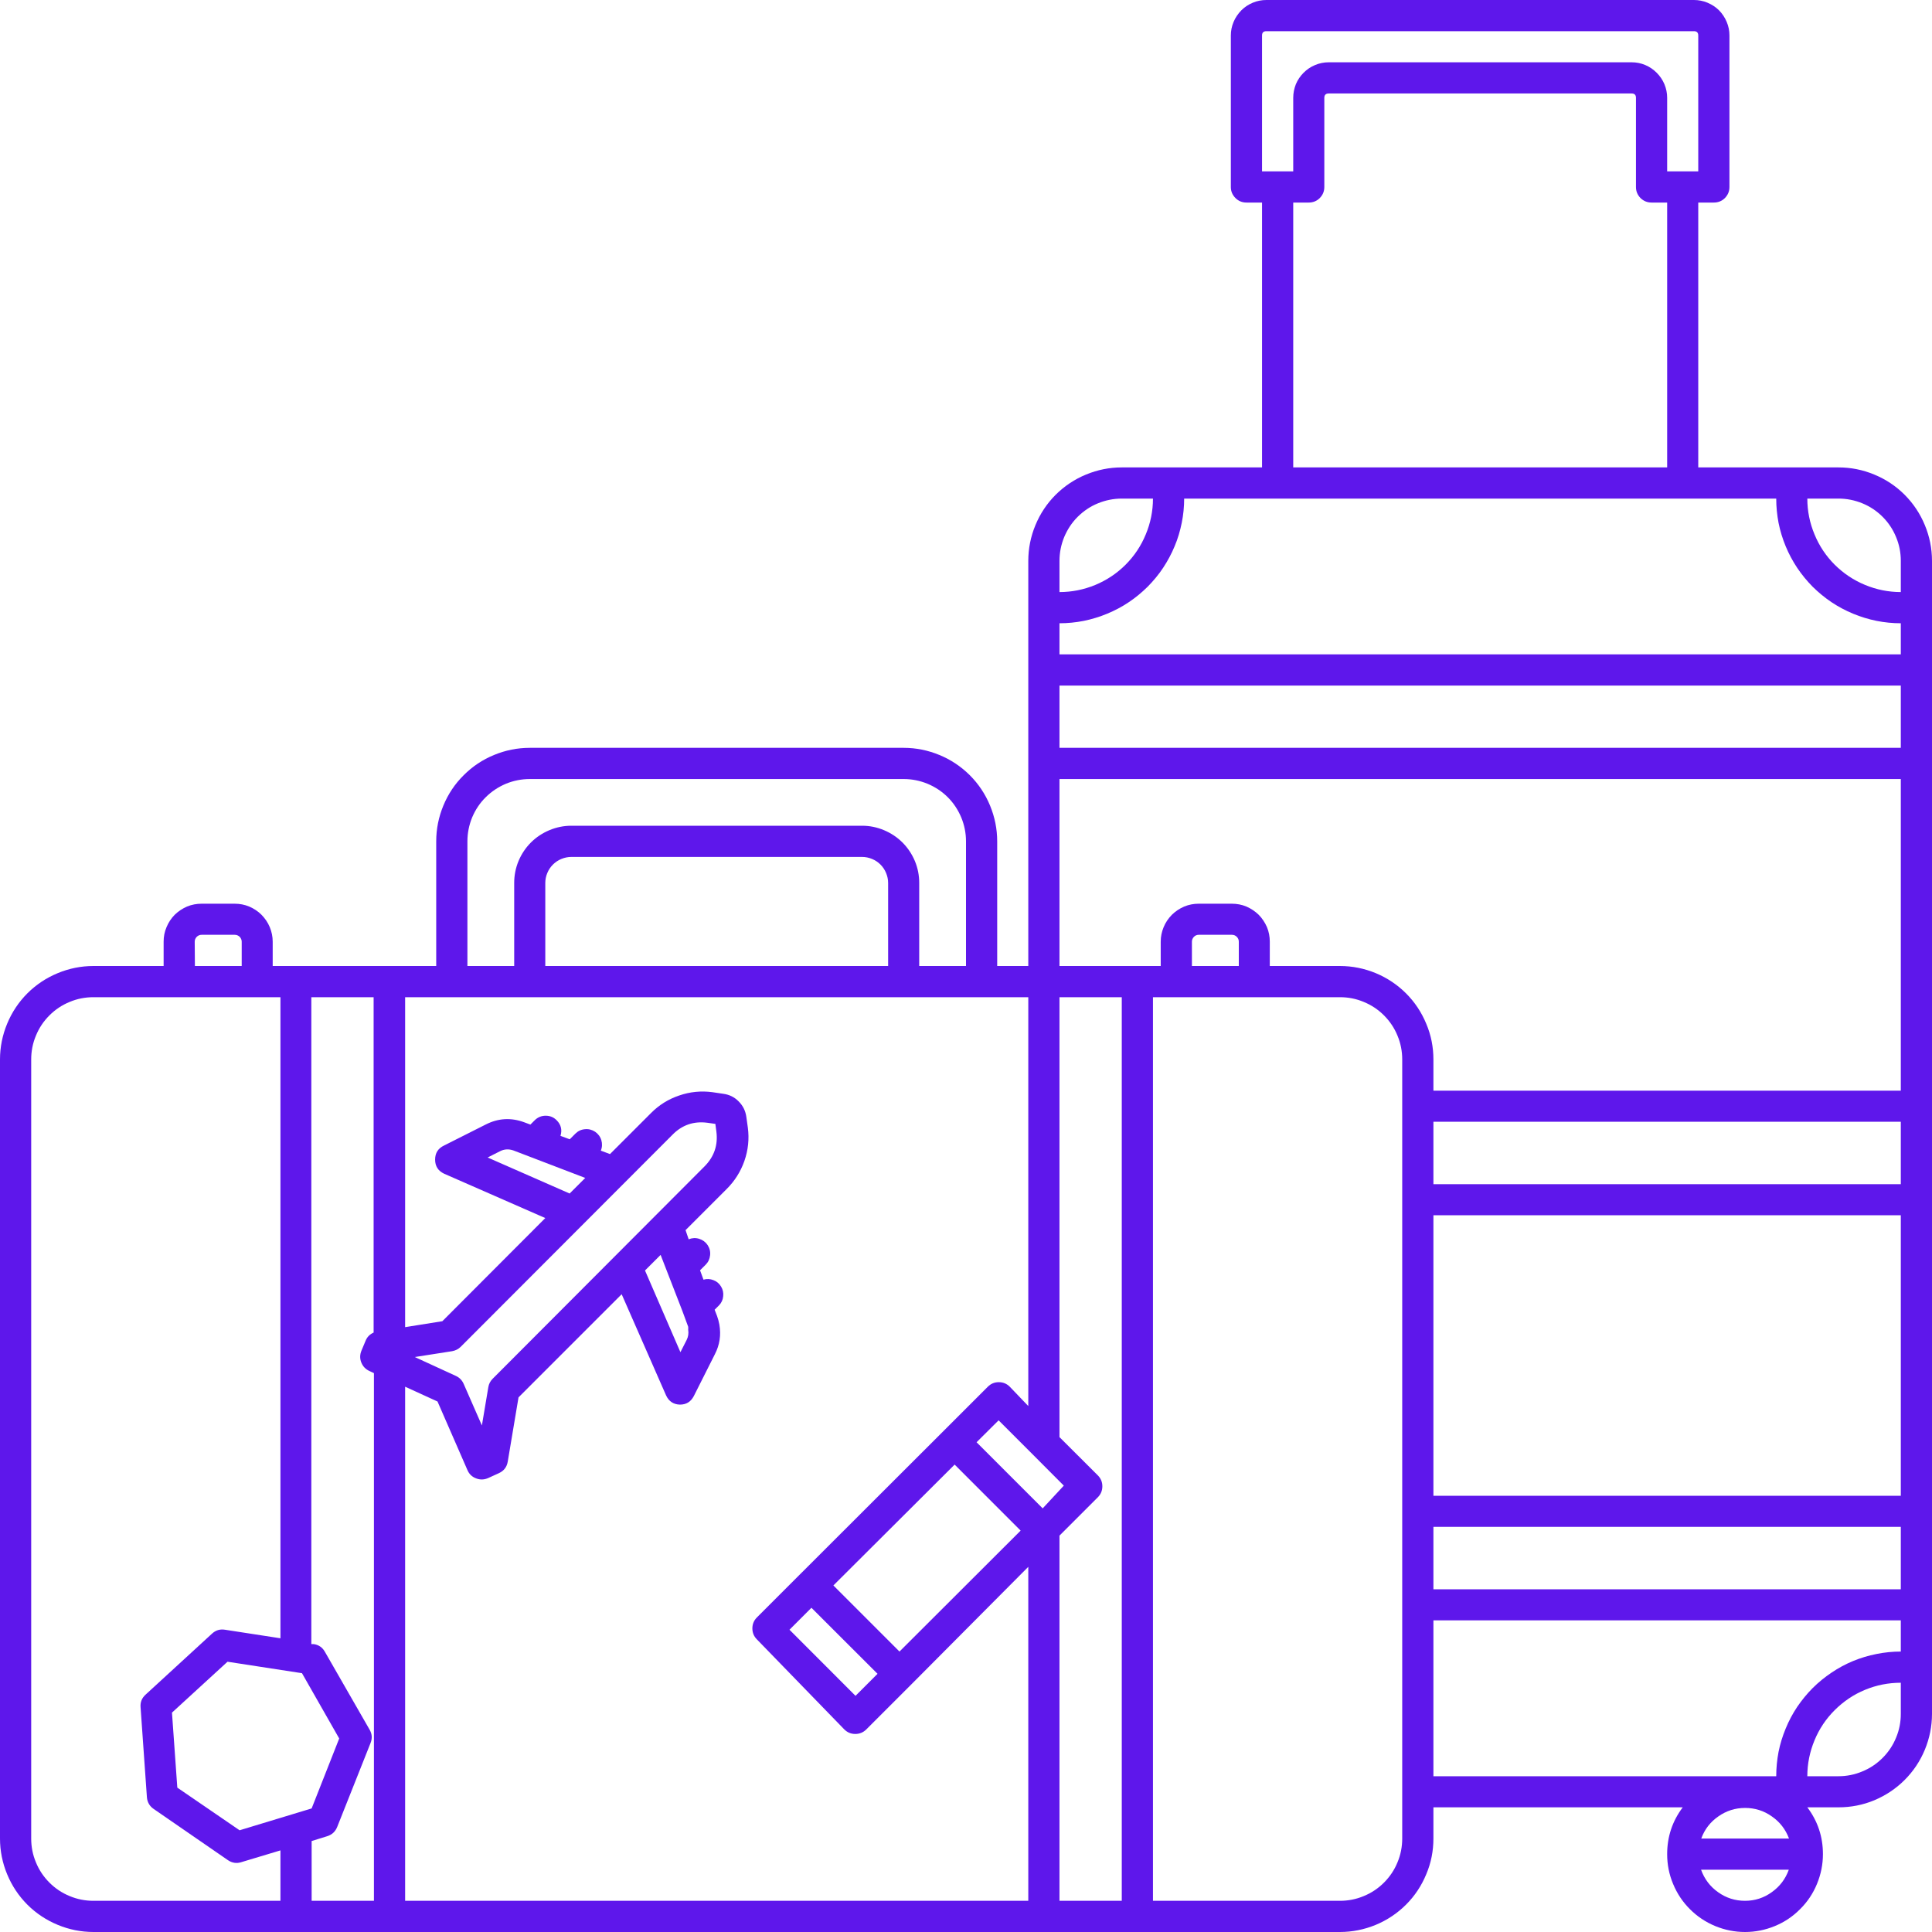 <svg xmlns="http://www.w3.org/2000/svg" xmlns:xlink="http://www.w3.org/1999/xlink" width="100" viewBox="0 0 75 75" height="100" preserveAspectRatio="xMidYMid meet"><path fill="#5e17eb" d="M 71.371 18.145 L 65.926 18.145 L 65.926 7.863 L 66.531 7.863 C 66.699 7.863 66.844 7.805 66.961 7.688 C 67.078 7.566 67.137 7.426 67.137 7.258 L 67.137 1.379 C 67.137 1.195 67.102 1.02 67.031 0.852 C 66.961 0.684 66.863 0.535 66.734 0.402 C 66.605 0.273 66.453 0.176 66.285 0.105 C 66.117 0.035 65.941 0 65.758 0 L 49.16 0 C 48.977 0 48.801 0.035 48.633 0.105 C 48.465 0.176 48.316 0.273 48.188 0.402 C 48.059 0.535 47.957 0.684 47.887 0.852 C 47.816 1.02 47.781 1.195 47.781 1.379 L 47.781 7.258 C 47.781 7.426 47.84 7.566 47.961 7.688 C 48.078 7.805 48.219 7.863 48.387 7.863 L 48.992 7.863 L 48.992 18.145 L 43.547 18.145 C 43.066 18.145 42.605 18.238 42.16 18.422 C 41.715 18.605 41.324 18.867 40.98 19.207 C 40.641 19.547 40.379 19.941 40.195 20.387 C 40.012 20.828 39.918 21.293 39.918 21.773 L 39.918 37.5 L 38.711 37.5 L 38.711 32.66 C 38.711 32.18 38.617 31.719 38.434 31.273 C 38.25 30.828 37.988 30.434 37.648 30.094 C 37.305 29.754 36.914 29.492 36.469 29.309 C 36.023 29.125 35.562 29.031 35.082 29.031 L 20.566 29.031 C 20.082 29.031 19.621 29.125 19.176 29.309 C 18.73 29.492 18.34 29.754 18 30.094 C 17.656 30.434 17.395 30.828 17.211 31.273 C 17.027 31.719 16.934 32.18 16.934 32.66 L 16.934 37.5 L 10.586 37.5 L 10.586 36.555 C 10.586 36.359 10.547 36.172 10.473 35.992 C 10.398 35.812 10.289 35.652 10.152 35.512 C 10.016 35.375 9.855 35.27 9.672 35.191 C 9.492 35.117 9.305 35.082 9.109 35.082 L 7.828 35.082 C 7.633 35.082 7.441 35.117 7.262 35.191 C 7.082 35.27 6.922 35.375 6.781 35.512 C 6.645 35.652 6.539 35.812 6.465 35.992 C 6.387 36.172 6.352 36.359 6.352 36.555 L 6.352 37.5 L 3.629 37.5 C 3.148 37.5 2.684 37.594 2.242 37.777 C 1.797 37.961 1.402 38.223 1.062 38.562 C 0.723 38.902 0.461 39.297 0.277 39.742 C 0.094 40.184 0 40.648 0 41.129 L 0 71.371 C 0 71.852 0.094 72.316 0.277 72.758 C 0.461 73.203 0.723 73.598 1.062 73.938 C 1.402 74.277 1.797 74.539 2.242 74.723 C 2.684 74.906 3.148 75 3.629 75 L 52.016 75 C 52.496 75 52.961 74.906 53.406 74.723 C 53.848 74.539 54.242 74.277 54.582 73.938 C 54.922 73.598 55.184 73.203 55.367 72.758 C 55.555 72.316 55.645 71.852 55.645 71.371 L 55.645 70.16 L 65.324 70.16 C 64.918 70.699 64.719 71.305 64.719 71.977 C 64.719 72.375 64.793 72.762 64.949 73.133 C 65.102 73.504 65.32 73.832 65.602 74.113 C 65.887 74.398 66.215 74.617 66.586 74.77 C 66.957 74.922 67.34 75 67.742 75 C 68.145 75 68.527 74.922 68.898 74.77 C 69.27 74.617 69.598 74.398 69.879 74.113 C 70.164 73.832 70.383 73.504 70.535 73.133 C 70.688 72.762 70.766 72.375 70.766 71.977 C 70.766 71.305 70.566 70.699 70.16 70.16 L 71.371 70.16 C 71.852 70.16 72.316 70.07 72.758 69.887 C 73.203 69.699 73.598 69.438 73.938 69.098 C 74.277 68.758 74.539 68.367 74.723 67.922 C 74.906 67.477 75 67.012 75 66.531 L 75 21.773 C 75 21.293 74.906 20.828 74.723 20.387 C 74.539 19.941 74.277 19.547 73.938 19.207 C 73.598 18.867 73.203 18.605 72.758 18.422 C 72.316 18.238 71.852 18.145 71.371 18.145 Z M 46.27 37.5 L 46.27 36.555 C 46.27 36.484 46.297 36.422 46.348 36.367 C 46.398 36.316 46.461 36.289 46.535 36.289 L 47.824 36.289 C 47.898 36.289 47.961 36.316 48.012 36.367 C 48.066 36.422 48.09 36.484 48.09 36.555 L 48.09 37.5 Z M 47.82 35.082 L 46.535 35.082 C 46.34 35.082 46.152 35.117 45.973 35.191 C 45.789 35.27 45.633 35.375 45.492 35.512 C 45.355 35.652 45.246 35.812 45.172 35.992 C 45.098 36.172 45.059 36.359 45.059 36.555 L 45.059 37.5 L 41.129 37.5 L 41.129 30.242 L 73.789 30.242 L 73.789 42.34 L 55.645 42.34 L 55.645 41.129 C 55.645 40.648 55.555 40.184 55.367 39.742 C 55.184 39.297 54.922 38.902 54.582 38.562 C 54.242 38.223 53.848 37.961 53.406 37.777 C 52.961 37.594 52.496 37.5 52.016 37.5 L 49.293 37.5 L 49.293 36.555 C 49.293 36.359 49.258 36.172 49.184 35.992 C 49.105 35.812 49 35.652 48.863 35.512 C 48.723 35.375 48.562 35.27 48.383 35.191 C 48.203 35.117 48.016 35.082 47.82 35.082 Z M 11.723 64.953 L 13.168 67.488 L 12.098 70.203 L 9.301 71.051 L 6.883 69.395 L 6.676 66.484 L 8.832 64.508 Z M 12.703 71.281 C 12.887 71.223 13.016 71.105 13.09 70.922 L 14.383 67.668 C 14.457 67.488 14.445 67.312 14.348 67.145 L 12.609 64.117 C 12.516 63.953 12.371 63.852 12.18 63.824 L 12.086 63.824 L 12.086 38.711 L 14.504 38.711 L 14.504 51.73 C 14.355 51.797 14.25 51.902 14.191 52.051 L 14.031 52.434 C 13.969 52.586 13.965 52.742 14.027 52.895 C 14.09 53.051 14.199 53.16 14.352 53.227 L 14.516 53.305 L 14.516 73.789 L 12.098 73.789 L 12.098 71.469 Z M 15.727 53.832 L 16.984 54.406 L 18.145 57.066 C 18.211 57.223 18.324 57.332 18.484 57.391 C 18.645 57.453 18.801 57.445 18.957 57.375 L 19.367 57.188 C 19.562 57.098 19.676 56.949 19.711 56.738 L 20.129 54.246 L 24.133 50.242 L 25.855 54.164 C 25.961 54.398 26.141 54.52 26.395 54.527 C 26.645 54.527 26.82 54.414 26.934 54.195 L 27.75 52.574 C 27.938 52.211 27.996 51.828 27.926 51.422 C 27.906 51.309 27.875 51.195 27.836 51.086 L 27.742 50.844 L 27.914 50.672 C 28.008 50.574 28.062 50.457 28.074 50.32 C 28.09 50.188 28.062 50.059 27.992 49.945 C 27.922 49.828 27.824 49.742 27.695 49.695 C 27.57 49.645 27.441 49.637 27.309 49.676 L 27.176 49.312 L 27.395 49.094 C 27.496 48.992 27.551 48.871 27.566 48.727 C 27.582 48.582 27.547 48.453 27.469 48.332 C 27.387 48.211 27.277 48.133 27.141 48.09 C 27.004 48.047 26.867 48.055 26.734 48.109 L 26.613 47.754 L 28.199 46.168 C 28.516 45.855 28.75 45.488 28.898 45.066 C 29.043 44.648 29.09 44.215 29.031 43.773 L 28.973 43.359 C 28.941 43.125 28.844 42.926 28.676 42.758 C 28.512 42.59 28.312 42.492 28.078 42.461 L 27.652 42.398 C 27.215 42.34 26.785 42.383 26.367 42.527 C 25.949 42.668 25.582 42.895 25.27 43.211 L 23.68 44.801 L 23.324 44.668 C 23.379 44.535 23.383 44.398 23.344 44.262 C 23.301 44.121 23.219 44.016 23.102 43.934 C 22.98 43.855 22.848 43.82 22.703 43.836 C 22.562 43.848 22.438 43.906 22.336 44.008 L 22.117 44.227 L 21.758 44.094 C 21.828 43.863 21.781 43.66 21.609 43.488 C 21.492 43.371 21.352 43.312 21.184 43.312 C 21.02 43.312 20.875 43.371 20.758 43.488 L 20.59 43.656 L 20.348 43.566 C 19.84 43.379 19.344 43.406 18.859 43.652 L 17.238 44.469 C 17.008 44.578 16.891 44.758 16.891 45.016 C 16.891 45.27 17.008 45.453 17.238 45.562 L 21.168 47.285 L 17.172 51.289 L 15.727 51.52 L 15.727 38.711 L 39.918 38.711 L 39.918 54.582 L 39.199 53.832 C 39.082 53.715 38.941 53.656 38.773 53.656 C 38.605 53.656 38.465 53.715 38.348 53.832 L 36.648 55.531 L 31.082 61.09 L 29.383 62.789 C 29.266 62.906 29.207 63.047 29.207 63.215 C 29.207 63.383 29.266 63.523 29.383 63.641 L 32.777 67.137 C 32.895 67.254 33.035 67.312 33.203 67.312 C 33.367 67.312 33.512 67.254 33.629 67.137 L 35.328 65.438 L 39.918 60.824 L 39.918 73.789 L 15.727 73.789 Z M 22.719 45.727 L 22.113 46.332 L 18.93 44.934 L 19.41 44.691 C 19.578 44.605 19.75 44.598 19.93 44.66 Z M 26.105 44.051 C 26.48 43.668 26.934 43.516 27.465 43.586 L 27.77 43.629 L 27.809 43.922 C 27.879 44.453 27.723 44.906 27.344 45.285 L 19.125 53.523 C 19.035 53.613 18.977 53.723 18.957 53.848 L 18.707 55.336 L 18 53.723 C 17.938 53.582 17.836 53.477 17.699 53.414 L 16.102 52.68 L 17.551 52.453 C 17.68 52.43 17.793 52.375 17.887 52.281 Z M 26.492 50.898 L 26.715 51.504 C 26.719 51.539 26.719 51.578 26.715 51.617 C 26.738 51.758 26.719 51.891 26.656 52.016 L 26.414 52.492 L 25.039 49.32 L 25.645 48.715 Z M 34.477 37.5 L 21.168 37.5 L 21.168 34.277 C 21.168 34.141 21.195 34.012 21.246 33.891 C 21.297 33.766 21.371 33.656 21.465 33.562 C 21.559 33.469 21.668 33.395 21.793 33.344 C 21.918 33.293 22.047 33.266 22.18 33.266 L 33.465 33.266 C 33.602 33.266 33.727 33.293 33.852 33.344 C 33.977 33.395 34.086 33.469 34.18 33.562 C 34.273 33.656 34.348 33.766 34.398 33.891 C 34.449 34.012 34.477 34.141 34.477 34.277 Z M 41.129 26.613 L 73.789 26.613 L 73.789 29.031 L 41.129 29.031 Z M 31.5 62.414 L 34.066 64.977 L 33.211 65.832 L 30.648 63.266 Z M 34.918 64.113 L 32.352 61.547 L 37.059 56.855 L 39.621 59.418 Z M 40.477 58.555 L 37.91 55.988 L 38.766 55.137 L 40.09 56.461 L 41.297 57.672 Z M 41.129 59.613 L 42.617 58.125 C 42.734 58.008 42.793 57.863 42.793 57.699 C 42.793 57.531 42.734 57.391 42.617 57.273 L 41.129 55.789 L 41.129 38.711 L 43.547 38.711 L 43.547 73.789 L 41.129 73.789 Z M 55.645 47.176 L 73.789 47.176 L 73.789 58.066 L 55.645 58.066 Z M 55.645 45.969 L 55.645 43.547 L 73.789 43.547 L 73.789 45.969 Z M 55.645 59.273 L 73.789 59.273 L 73.789 61.695 L 55.645 61.695 Z M 73.789 21.773 L 73.789 22.984 C 73.309 22.984 72.848 22.891 72.402 22.707 C 71.957 22.523 71.566 22.262 71.223 21.922 C 70.883 21.582 70.621 21.188 70.438 20.742 C 70.254 20.301 70.16 19.836 70.16 19.355 L 71.371 19.355 C 71.691 19.355 72 19.418 72.297 19.539 C 72.594 19.66 72.855 19.836 73.082 20.062 C 73.309 20.289 73.484 20.551 73.605 20.848 C 73.73 21.145 73.789 21.453 73.789 21.773 Z M 73.789 24.195 L 73.789 25.402 L 41.129 25.402 L 41.129 24.195 C 41.445 24.195 41.762 24.164 42.074 24.102 C 42.383 24.039 42.688 23.945 42.98 23.824 C 43.273 23.703 43.555 23.555 43.816 23.379 C 44.082 23.203 44.324 23 44.551 22.777 C 44.773 22.551 44.977 22.309 45.152 22.043 C 45.328 21.777 45.477 21.5 45.598 21.207 C 45.723 20.914 45.812 20.609 45.875 20.297 C 45.938 19.988 45.969 19.672 45.969 19.355 L 68.953 19.355 C 68.953 19.672 68.984 19.988 69.043 20.297 C 69.105 20.609 69.199 20.914 69.32 21.207 C 69.441 21.5 69.59 21.777 69.766 22.043 C 69.945 22.309 70.145 22.551 70.367 22.777 C 70.594 23 70.84 23.203 71.102 23.379 C 71.367 23.555 71.645 23.703 71.938 23.824 C 72.23 23.945 72.535 24.039 72.848 24.102 C 73.156 24.164 73.473 24.195 73.789 24.195 Z M 48.992 1.379 C 48.992 1.266 49.047 1.211 49.16 1.211 L 65.758 1.211 C 65.871 1.211 65.926 1.266 65.926 1.379 L 65.926 6.652 L 64.719 6.652 L 64.719 3.797 C 64.719 3.617 64.684 3.441 64.613 3.27 C 64.543 3.102 64.441 2.953 64.312 2.824 C 64.184 2.695 64.035 2.594 63.867 2.523 C 63.699 2.453 63.523 2.418 63.34 2.418 L 51.582 2.418 C 51.398 2.418 51.223 2.453 51.055 2.523 C 50.883 2.594 50.734 2.695 50.605 2.824 C 50.477 2.953 50.375 3.102 50.305 3.27 C 50.238 3.441 50.203 3.617 50.203 3.797 L 50.203 6.652 L 48.992 6.652 Z M 50.203 7.863 L 50.805 7.863 C 50.973 7.863 51.117 7.805 51.234 7.688 C 51.352 7.566 51.41 7.426 51.41 7.258 L 51.41 3.797 C 51.41 3.684 51.469 3.629 51.582 3.629 L 63.34 3.629 C 63.453 3.629 63.508 3.684 63.508 3.797 L 63.508 7.258 C 63.508 7.426 63.566 7.566 63.684 7.688 C 63.805 7.805 63.945 7.863 64.113 7.863 L 64.719 7.863 L 64.719 18.145 L 50.203 18.145 Z M 41.129 21.773 C 41.129 21.453 41.191 21.145 41.312 20.848 C 41.438 20.551 41.609 20.289 41.836 20.062 C 42.066 19.836 42.324 19.66 42.621 19.539 C 42.918 19.418 43.227 19.355 43.547 19.355 L 44.758 19.355 C 44.758 19.836 44.664 20.301 44.48 20.742 C 44.297 21.188 44.035 21.582 43.695 21.922 C 43.355 22.262 42.961 22.523 42.52 22.707 C 42.074 22.891 41.609 22.984 41.129 22.984 Z M 18.145 32.66 C 18.145 32.34 18.207 32.031 18.328 31.734 C 18.453 31.438 18.625 31.176 18.855 30.949 C 19.082 30.723 19.344 30.551 19.637 30.426 C 19.934 30.305 20.242 30.242 20.566 30.242 L 35.082 30.242 C 35.402 30.242 35.711 30.305 36.008 30.426 C 36.305 30.551 36.566 30.723 36.793 30.949 C 37.02 31.176 37.191 31.438 37.316 31.734 C 37.438 32.031 37.5 32.34 37.5 32.66 L 37.5 37.5 L 35.684 37.5 L 35.684 34.277 C 35.684 33.98 35.629 33.699 35.516 33.426 C 35.402 33.156 35.242 32.914 35.035 32.707 C 34.828 32.5 34.586 32.34 34.316 32.227 C 34.043 32.113 33.762 32.055 33.465 32.055 L 22.18 32.055 C 21.887 32.055 21.602 32.113 21.328 32.227 C 21.059 32.34 20.816 32.5 20.609 32.707 C 20.402 32.914 20.242 33.156 20.129 33.426 C 20.016 33.699 19.961 33.98 19.961 34.277 L 19.961 37.5 L 18.145 37.5 Z M 7.559 36.555 C 7.559 36.484 7.586 36.422 7.637 36.367 C 7.691 36.316 7.754 36.289 7.828 36.289 L 9.113 36.289 C 9.188 36.289 9.25 36.316 9.305 36.367 C 9.355 36.422 9.383 36.484 9.383 36.555 L 9.383 37.5 L 7.566 37.5 Z M 1.211 71.371 L 1.211 41.129 C 1.211 40.809 1.27 40.5 1.395 40.203 C 1.516 39.906 1.691 39.645 1.918 39.418 C 2.145 39.191 2.406 39.016 2.703 38.895 C 3 38.77 3.309 38.711 3.629 38.711 L 10.887 38.711 L 10.887 63.598 L 8.734 63.266 C 8.543 63.234 8.375 63.285 8.23 63.418 L 5.648 65.789 C 5.504 65.922 5.441 66.082 5.457 66.277 L 5.703 69.77 C 5.719 69.961 5.805 70.113 5.965 70.223 L 8.848 72.211 C 9.008 72.32 9.184 72.348 9.367 72.289 L 10.887 71.832 L 10.887 73.789 L 3.629 73.789 C 3.309 73.789 3 73.73 2.703 73.605 C 2.406 73.484 2.145 73.309 1.918 73.082 C 1.691 72.855 1.516 72.594 1.395 72.297 C 1.27 72 1.211 71.691 1.211 71.371 Z M 54.434 71.371 C 54.434 71.691 54.375 72 54.25 72.297 C 54.129 72.594 53.953 72.855 53.727 73.082 C 53.5 73.309 53.238 73.484 52.941 73.605 C 52.645 73.73 52.336 73.789 52.016 73.789 L 44.758 73.789 L 44.758 38.711 L 52.016 38.711 C 52.336 38.711 52.645 38.77 52.941 38.895 C 53.238 39.016 53.5 39.191 53.727 39.418 C 53.953 39.645 54.129 39.906 54.25 40.203 C 54.375 40.5 54.434 40.809 54.434 41.129 Z M 55.645 62.902 L 73.789 62.902 L 73.789 64.113 C 73.473 64.113 73.156 64.145 72.848 64.207 C 72.535 64.27 72.23 64.359 71.938 64.48 C 71.645 64.602 71.367 64.75 71.102 64.93 C 70.84 65.105 70.594 65.305 70.367 65.531 C 70.145 65.754 69.945 66 69.766 66.262 C 69.59 66.527 69.441 66.805 69.32 67.102 C 69.199 67.395 69.105 67.695 69.043 68.008 C 68.984 68.32 68.953 68.633 68.953 68.953 L 55.645 68.953 Z M 69.449 71.371 L 66.043 71.371 C 66.172 71.016 66.395 70.727 66.707 70.512 C 67.02 70.293 67.363 70.184 67.746 70.184 C 68.125 70.184 68.473 70.293 68.781 70.512 C 69.094 70.727 69.316 71.016 69.449 71.371 Z M 67.742 73.789 C 67.359 73.789 67.012 73.68 66.699 73.457 C 66.383 73.234 66.164 72.941 66.035 72.582 L 69.441 72.582 C 69.312 72.941 69.094 73.23 68.781 73.453 C 68.473 73.676 68.125 73.789 67.742 73.789 Z M 73.789 66.531 C 73.789 66.852 73.73 67.16 73.605 67.457 C 73.484 67.754 73.309 68.016 73.082 68.242 C 72.855 68.469 72.594 68.645 72.297 68.766 C 72 68.891 71.691 68.953 71.371 68.953 L 70.16 68.953 C 70.16 68.469 70.254 68.008 70.438 67.562 C 70.621 67.117 70.883 66.727 71.223 66.387 C 71.566 66.047 71.957 65.781 72.402 65.598 C 72.848 65.414 73.309 65.324 73.789 65.324 Z M 73.789 66.531 " fill-opacity="1" fill-rule="nonzero"></path></svg>